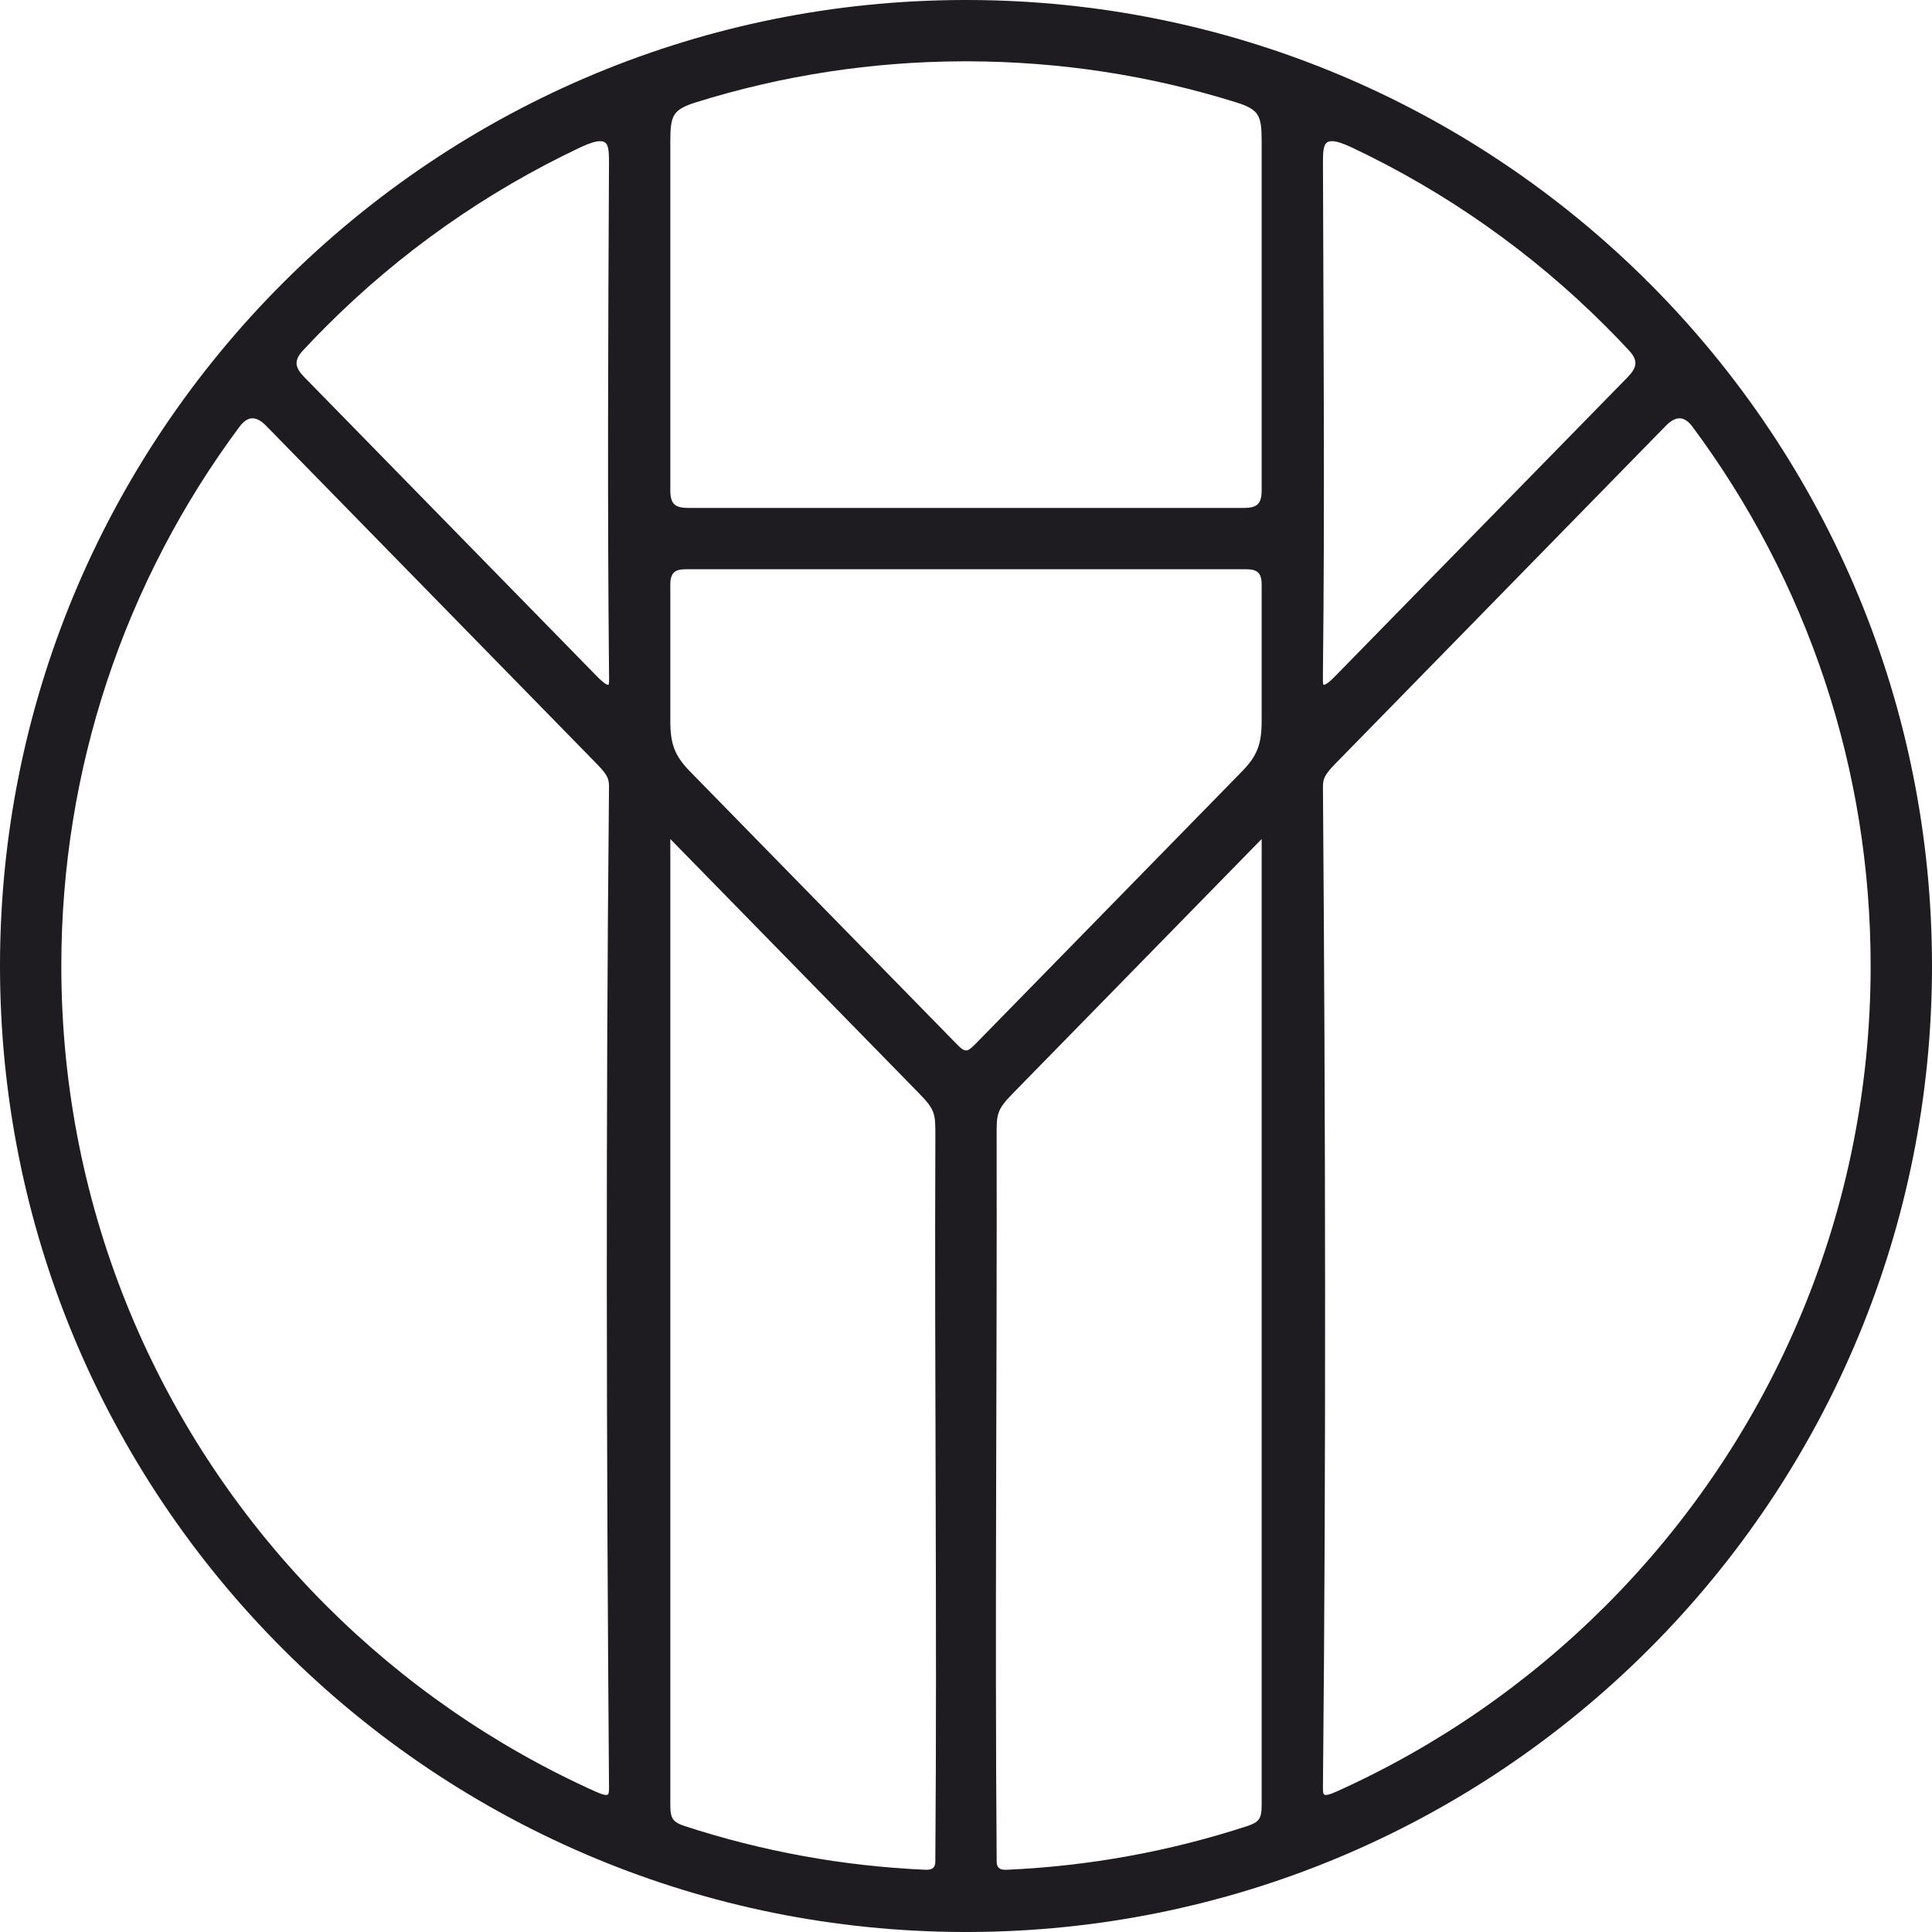 <svg xmlns="http://www.w3.org/2000/svg" xmlns:xlink="http://www.w3.org/1999/xlink" width="512" height="512" viewBox="0 0 512 512" fill="none"><desc>			Created with Pixso.	</desc><defs><clipPath id="clip14_129"><rect id="hh_logo_d" width="512" height="512" fill="white" fill-opacity="0"></rect></clipPath></defs><g clip-path="url(#clip14_129)"><path id="hh_logo" d="M255.26 512C220.86 511.9 188.05 505.02 158.1 492.61C126.77 479.63 98.58 460.62 74.98 437.01C51.38 413.42 32.36 385.22 19.38 353.89C6.89 323.73 0 290.66 0 256C0 221.33 6.89 188.27 19.38 158.1C32.36 126.77 51.38 98.58 74.98 74.98C98.58 51.38 126.77 32.36 158.1 19.38C188.05 6.98 220.86 0.09 255.26 0L256 0L256.74 0C291.13 0.09 323.94 6.98 353.89 19.38C385.22 32.36 413.42 51.38 437.02 74.98C460.62 98.58 479.63 126.77 492.6 158.1C505.1 188.27 512 221.33 512 256C512 290.66 505.1 323.73 492.6 353.89C479.63 385.22 460.62 413.42 437.02 437.01C413.42 460.62 385.22 479.63 353.89 492.61C323.94 505.01 291.13 511.9 256.74 512L256 512L255.26 512ZM256.02 278.38C256.27 278.38 256.55 278.29 256.91 278.06C257.37 277.75 257.95 277.24 258.73 276.43L329.1 204.48C331.18 202.36 332.5 200.49 333.28 198.45C334.07 196.37 334.35 194.07 334.35 191.09L334.35 154.91C334.35 153.36 334.04 152.33 333.39 151.72C332.75 151.11 331.72 150.86 330.3 150.86L256.74 150.86L255.26 150.86L181.69 150.86C180.27 150.86 179.24 151.11 178.6 151.72C177.96 152.33 177.64 153.36 177.64 154.91L177.64 191.09C177.64 194.07 177.92 196.37 178.71 198.44C179.5 200.49 180.81 202.36 182.89 204.48L253.27 276.42C254.04 277.24 254.62 277.75 255.08 278.06C255.44 278.29 255.77 278.38 256.02 278.38ZM256.74 134.61L329.6 134.61C331.32 134.61 332.53 134.34 333.28 133.65C334.01 132.97 334.35 131.79 334.35 129.97L334.35 37.39C334.35 34.05 334.18 31.91 333.27 30.45C332.38 29.01 330.69 28.09 327.64 27.14C316.21 23.57 304.41 20.82 292.3 18.98C280.7 17.22 268.82 16.29 256.74 16.25L256.57 16.25L256 16.25L255.42 16.25L255.26 16.25C243.17 16.28 231.3 17.22 219.69 18.98C207.59 20.82 195.78 23.57 184.36 27.14C181.3 28.09 179.62 29.01 178.72 30.45C177.82 31.91 177.64 34.05 177.64 37.39L177.64 129.97C177.64 131.79 177.99 132.97 178.72 133.65C179.46 134.34 180.68 134.61 182.39 134.61L255.26 134.61L256.74 134.61ZM334.35 222.35L268.29 289.89C264.11 294.16 264.11 295.38 264.12 300.85C264.24 365.01 263.63 429.3 264.13 493.43C264.18 494.6 264.55 495.61 266.74 495.51C277.73 495.02 288.54 493.8 299.09 491.88C309.82 489.93 320.33 487.26 330.53 483.93C332.08 483.42 333.06 482.9 333.6 482.12C334.16 481.35 334.35 480.22 334.35 478.53L334.35 222.35ZM441.54 112.76L353.85 202.42C350.57 205.77 350.58 206.74 350.6 209.17C351.25 296.7 351.45 385.4 350.6 472.91C350.58 474.41 350.58 475.36 350.96 475.6C351.11 475.7 351.38 475.71 351.8 475.64C352.37 475.53 353.13 475.25 354.15 474.8C380.9 462.78 405.06 445.99 425.53 425.52C447.63 403.42 465.44 377.01 477.59 347.68C489.29 319.45 495.74 288.47 495.74 256C495.74 229.68 491.51 204.35 483.67 180.66C475.55 156.12 463.58 133.32 448.47 113.02C448.2 112.66 447.93 112.34 447.65 112.07C446.85 111.29 446.02 110.89 445.2 110.86C444.37 110.83 443.5 111.16 442.61 111.82C442.25 112.09 441.89 112.41 441.54 112.76ZM353.77 179.26L431.35 99.95C432.58 98.69 433.3 97.56 433.39 96.46C433.48 95.37 432.96 94.23 431.72 92.9L428.66 89.65L425.53 86.47C415.77 76.71 405.17 67.78 393.85 59.82C382.63 51.92 370.7 44.96 358.16 39.04C353.57 36.88 351.76 37.07 351.11 38.45C350.59 39.55 350.6 41.4 350.6 43.46C350.72 88.35 351.1 133.62 350.59 178.49C350.57 180.2 350.55 181.4 350.77 181.47C350.91 181.5 351.14 181.44 351.53 181.2C352.08 180.87 352.8 180.25 353.77 179.26ZM243.7 289.89L177.64 222.35L177.64 478.53C177.64 480.22 177.84 481.35 178.39 482.12C178.94 482.9 179.91 483.42 181.46 483.93C191.67 487.26 202.17 489.93 212.91 491.88C223.46 493.8 234.27 495.02 245.25 495.51C247.44 495.61 247.82 494.6 247.87 493.43C248.37 429.28 247.62 365.01 247.88 300.85C247.88 295.38 247.89 294.16 243.7 289.89ZM158.14 202.42L70.45 112.76C70.1 112.41 69.75 112.09 69.38 111.82C68.5 111.16 67.63 110.83 66.79 110.86C65.97 110.89 65.15 111.29 64.35 112.07C64.07 112.34 63.8 112.66 63.52 113.02C48.41 133.32 36.44 156.12 28.32 180.66C20.49 204.35 16.25 229.68 16.25 256C16.25 288.47 22.71 319.45 34.41 347.68C46.56 377.01 64.37 403.42 86.47 425.52C106.94 445.99 131.1 462.78 157.85 474.8C158.86 475.25 159.62 475.53 160.19 475.64C160.62 475.71 160.88 475.7 161.04 475.6C161.42 475.36 161.42 474.41 161.39 472.92C160.72 385.41 160.52 296.66 161.39 209.17C161.42 206.74 161.43 205.77 158.14 202.42ZM80.65 99.95L158.22 179.26C159.19 180.26 159.92 180.87 160.46 181.2C160.85 181.44 161.09 181.5 161.22 181.47C161.44 181.4 161.43 180.2 161.4 178.49C160.96 133.64 161.16 88.32 161.39 43.46C161.39 41.4 161.4 39.55 160.89 38.45C160.24 37.07 158.43 36.88 153.83 39.04C141.3 44.96 129.36 51.92 118.14 59.82C106.82 67.78 96.23 76.71 86.47 86.47L83.34 89.65L80.27 92.9C79.04 94.23 78.52 95.37 78.6 96.46C78.7 97.56 79.41 98.69 80.65 99.95Z" fill="#1F1C21" fill-opacity="1" fill-rule="nonzero"></path></g></svg>